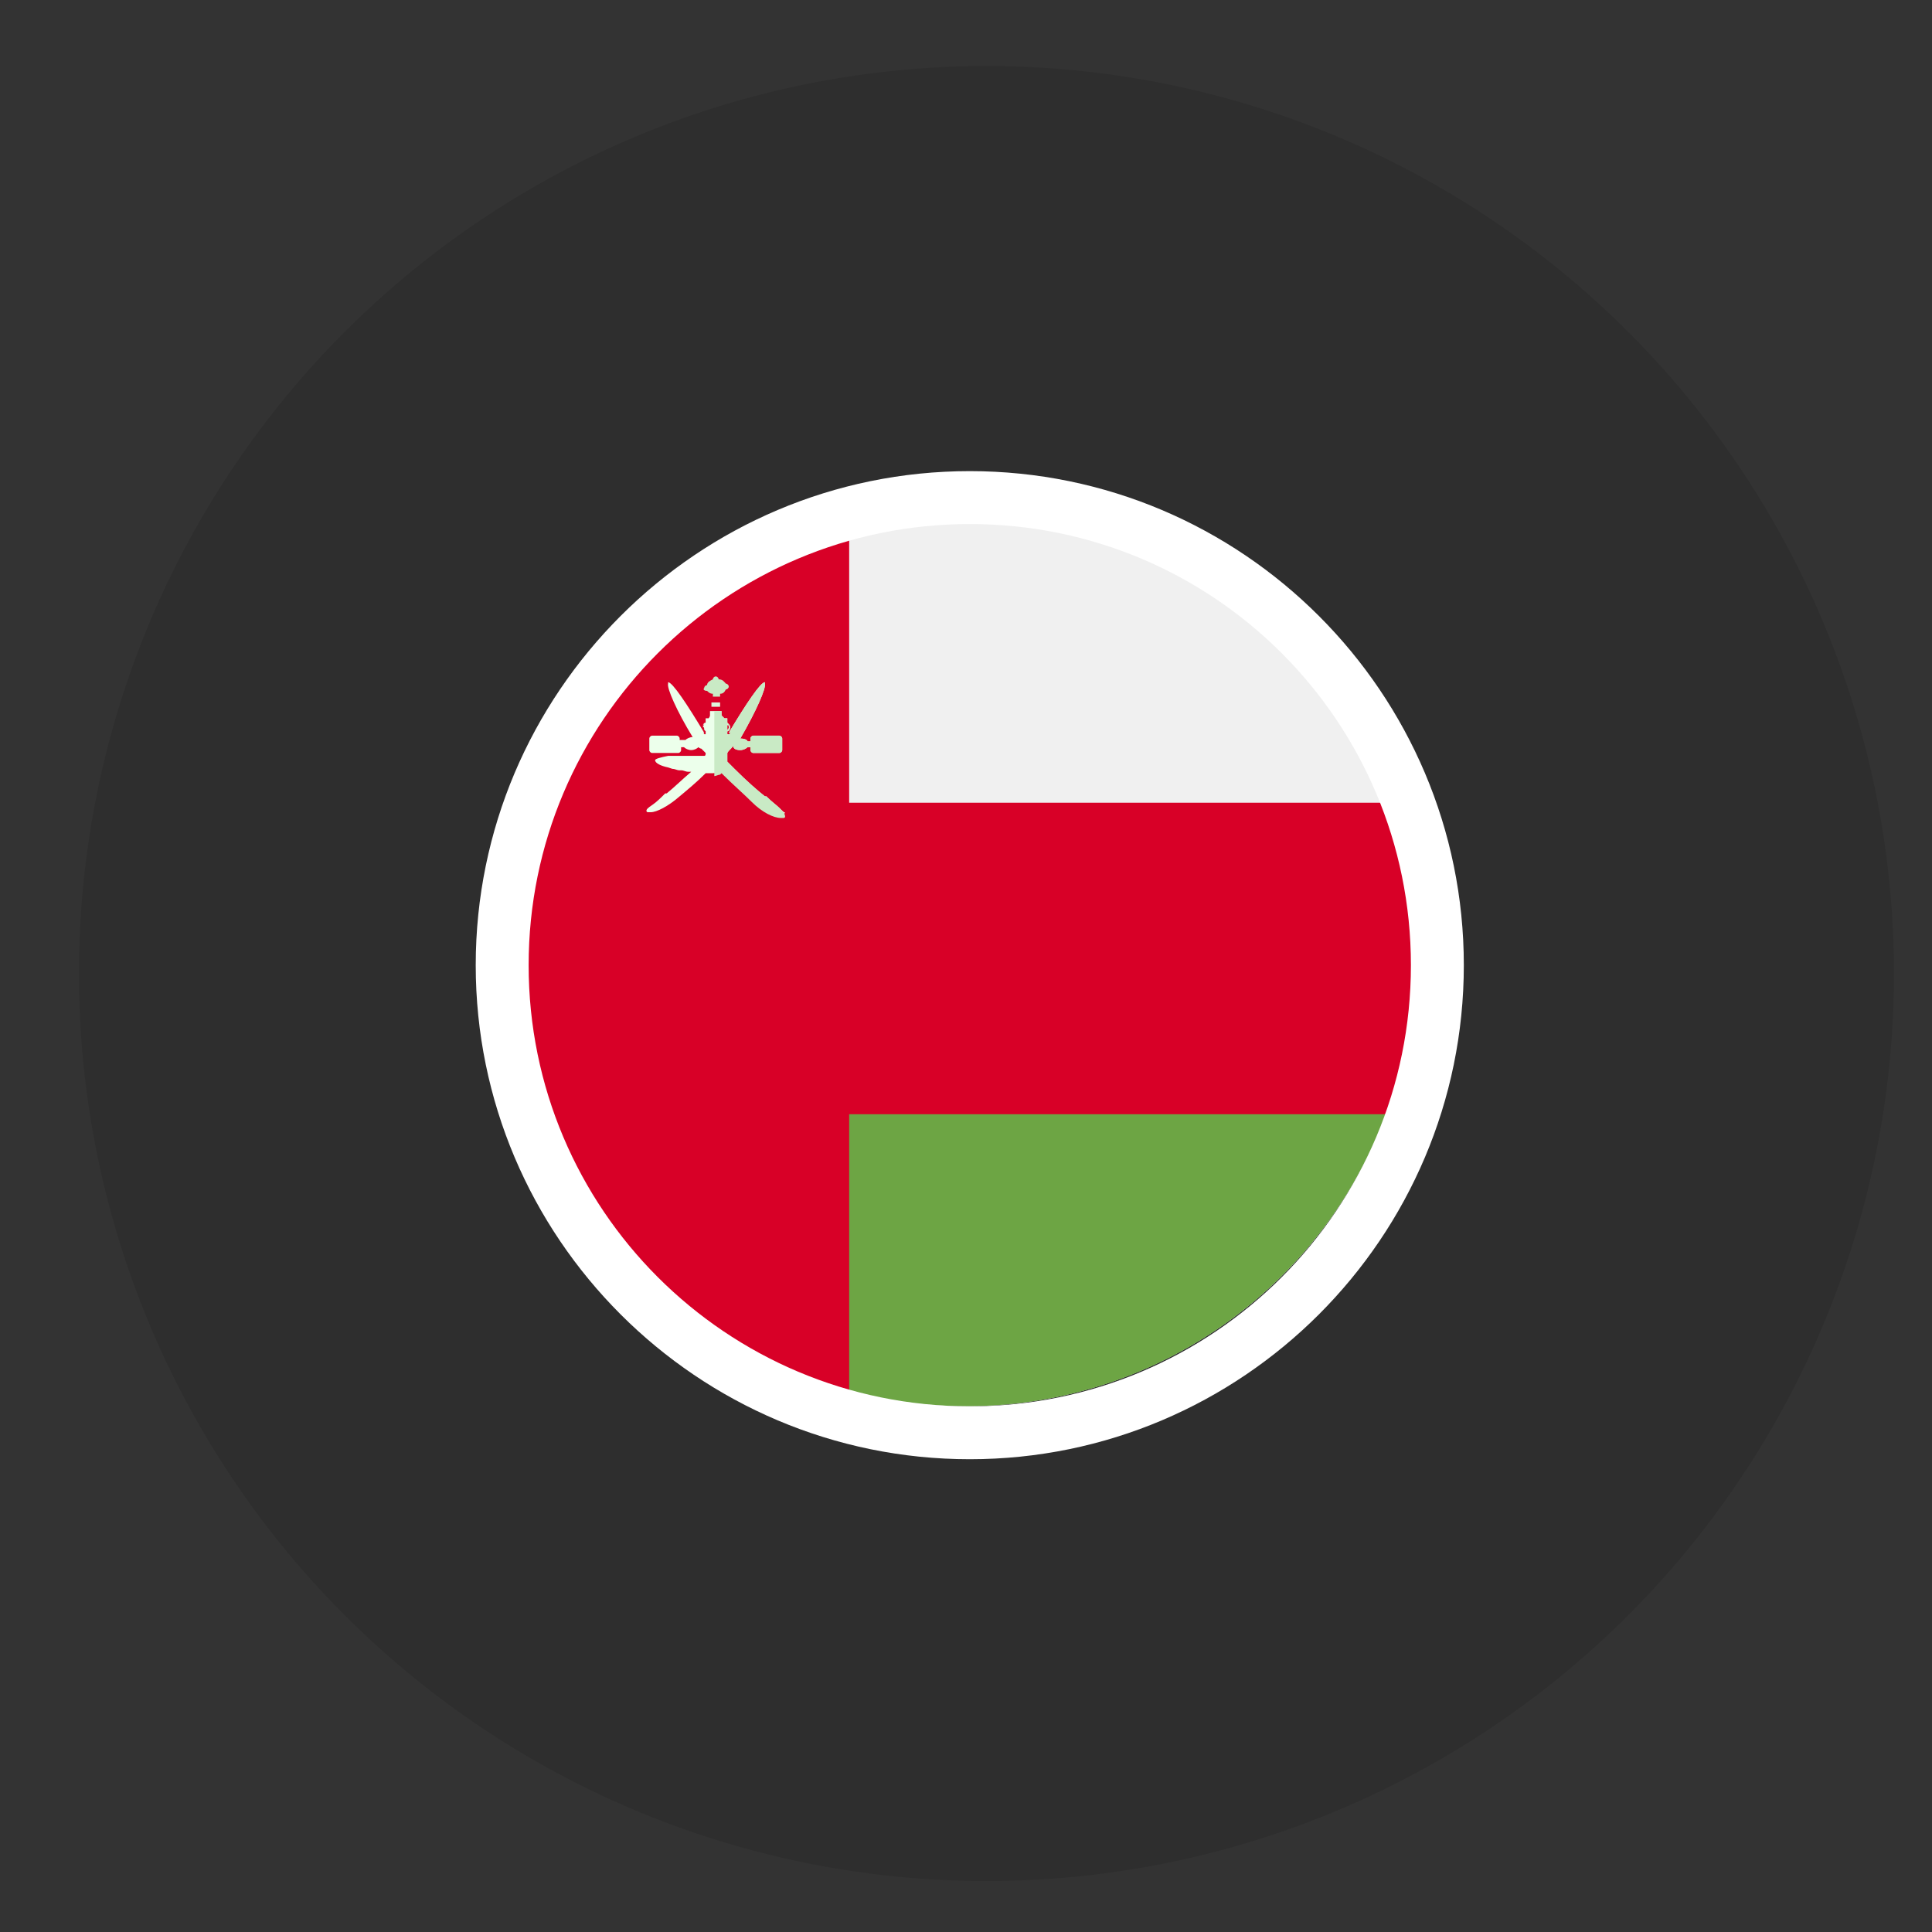 <?xml version="1.0" encoding="utf-8"?>
<!-- Generator: Adobe Illustrator 16.0.0, SVG Export Plug-In . SVG Version: 6.00 Build 0)  -->
<!DOCTYPE svg PUBLIC "-//W3C//DTD SVG 1.1//EN" "http://www.w3.org/Graphics/SVG/1.1/DTD/svg11.dtd">
<svg version="1.1" id="Layer_1" xmlns:svgjs="http://svgjs.com/svgjs"
	 xmlns="http://www.w3.org/2000/svg" xmlns:xlink="http://www.w3.org/1999/xlink" x="0px" y="0px" width="512px" height="512px"
	 viewBox="0 0 512 512" enable-background="new 0 0 512 512" xml:space="preserve">
<rect x="0" y="0" width="512" height="512" fill="#333333" stroke="none"/>
<circle opacity="0.1" enable-background="new    " cx="261.421" cy="258" r="240.5"/>
<g>
	<g>
		<circle fill="#F0F0F0" cx="255.995" cy="254" r="118.665"/>
		<g>
			<path fill="#D80027" d="M137.33,254c0,44.979,25.026,84.109,61.912,104.236V149.764C162.356,169.89,137.33,209.021,137.33,254z"
				/>
			<path fill="#D80027" d="M367.278,295.275c4.771-12.855,7.381-26.76,7.381-41.275s-2.61-28.419-7.381-41.274H144.712
				c-4.771,12.855-7.382,26.759-7.382,41.274s2.611,28.42,7.382,41.275l111.283,10.317L367.278,295.275z"/>
		</g>
		<path fill="#6DA544" d="M255.995,372.665c51.023,0,94.517-32.202,111.284-77.39H144.712
			C161.477,340.463,204.974,372.665,255.995,372.665z"/>
		<path fill="#D80027" d="M137.33,254c0,54.827,37.185,100.96,87.708,114.577V139.424C174.515,153.04,137.33,199.174,137.33,254z"/>
	</g>
	<g>
		<path fill="#ECFFEB" d="M206.528,214.095c-0.765-0.766-1.914-1.531-3.444-3.062l0,0h-0.383c-1.914-1.531-4.594-3.828-8.039-7.273
			c-0.766-0.765-1.531-1.531-1.914-1.914c0-0.383,0-0.383,0-0.766l0,0l0,0l0,0l0,0l0,0c0-0.382,0-0.382,0-0.765v-0.766
			c0.383-0.766,1.148-1.148,1.531-1.915l0,0l0,0c0,0.767,0.766,1.149,1.914,1.149c0.765,0,1.531-0.382,1.914-0.766h0.766v0.766
			c0,0.383,0.382,0.766,0.765,0.766h6.89c0.383,0,0.766-0.383,0.766-0.766v-3.062c0-0.383-0.383-0.766-0.766-0.766h-6.89
			c-0.383,0-0.765,0.383-0.765,0.766v0.766h-0.766c0-0.383-0.765-0.766-1.914-0.766l0,0c4.211-7.273,6.891-13.398,6.508-14.547
			c0,0,0,0,0-0.382l0,0c-1.149,0-4.977,5.742-9.57,13.398l0,0h0.383c0,0,0,0.382-0.383,0.382h-0.383v-0.766
			c0.383,0,0.766-0.382,0.766-1.148c0-0.383-0.383-0.766-0.766-1.149v-0.382l0,0v-0.765l0,0c-0.382,0-0.382,0-0.765,0l0,0l0,0
			c-0.383-0.383-0.766-0.767-0.766-0.767l0,0l0,0l0,0l0,0v-1.148h-3.063v1.148l0,0l0,0l0,0l0,0c0,0.384-0.383,0.767-0.383,0.767l0,0
			c-0.383,0-0.383,0-0.765,0l0,0v1.147c-0.383,0-0.766,0.383-0.766,1.149c0,0.383,0.383,0.766,0.766,1.148c0,0.383,0,0.383,0,0.766
			h-0.383c0,0,0-0.382-0.383-0.382h0.383l0,0c-4.593-7.656-8.421-13.398-9.57-13.398l0,0c0,0,0,0,0,0.382
			c-0.382,1.149,2.296,7.273,6.507,14.164c-0.766,0-1.531,0.383-1.914,0.766h-1.53v-0.383c0-0.383-0.384-0.766-0.767-0.766h-6.507
			c-0.382,0-0.765,0.383-0.765,0.766v3.062c0,0.383,0.383,0.766,0.765,0.766h6.89c0.384,0,0.766-0.383,0.766-0.766v-0.766h0.766
			c0.382,0.384,1.148,0.766,1.914,0.766c0.766,0,1.531-0.382,1.914-0.766c0,0,0.383,0.384,0.766,0.384
			c0.383,0.382,0.766,0.765,1.148,1.148l0,0l0,0l0,0c0,0.383,0,0.766-0.383,0.766h-1.531l0,0l0,0c-0.383,0-1.148,0-1.914,0
			c-0.383,0-0.383,0-0.766,0l0,0l0,0c-0.382,0-0.382,0-0.766,0l0,0l0,0c-0.765,0-1.53,0-2.297,0l0,0l0,0c-0.382,0-0.382,0-0.765,0
			l0,0l0,0h-0.382l0,0l0,0h-1.149l0,0l0,0l0,0c-1.914,0.383-3.444,0.765-3.444,1.148c0,0.766,1.531,1.532,3.444,1.914l0,0l0,0
			l1.149,0.382l0,0l0,0c0.765,0,1.147,0.384,1.914,0.384l0,0l0,0h0.382l0,0l0,0c0.766,0,1.148,0.383,1.914,0.383l0,0l0,0
			c0.383,0,0.383,0,0.766,0c-2.68,2.296-4.594,4.21-6.507,5.741h-0.383l0,0c-1.148,1.149-2.296,2.297-3.445,3.063
			c-1.148,0.766-1.531,1.148-1.531,1.532c0,0,0,0.383,0.383,0.383c0,0,0.383,0,0.766,0c1.531,0,4.593-1.532,7.656-4.211l0,0l0,0
			c2.296-1.915,4.593-3.828,6.89-6.125c0.382,0,0.382,0,0.765,0l0,0l0,0c0.383,0,0.766,0,1.149,0l0,0l0,0
			c0.765,0,1.147-0.383,1.913-0.766l0,0l0,0l0.383-0.384l0.382,0.384c2.68,2.679,5.359,4.976,7.656,7.273l0,0l0,0
			c2.679,2.679,5.742,4.21,7.656,4.21c0.383,0,0.383,0,0.766,0c0,0,0.383,0,0.383-0.382
			C208.059,215.626,207.294,214.861,206.528,214.095z M193.13,194.573C193.13,194.956,192.748,194.956,193.13,194.573
			L193.13,194.573C192.748,194.573,193.13,194.573,193.13,194.573z M193.13,192.659c0,0.383,0,0.383-0.383,0.766v-1.148
			C193.13,191.893,193.13,192.276,193.13,192.659z M186.24,192.659c0-0.383,0-0.383,0.383-0.766L186.24,192.659
			c0.383,0,0.383,0.383,0.383,0.766C186.24,193.042,186.24,192.659,186.24,192.659z M186.623,194.573
			C186.623,194.573,186.623,194.956,186.623,194.573C186.623,194.956,186.623,194.956,186.623,194.573L186.623,194.573z"/>
		<rect x="188.537" y="186.152" fill="#DEF7DC" width="2.296" height="1.148"/>
		<g>
			<path fill="#C9EAC5" d="M187.388,183.089L187.388,183.089c0.383,0.383,0.766,0.766,1.532,0.766v0.766h1.913v-0.766
				c0.766,0,1.149-0.383,1.532-1.148l0,0c0.382,0,0.765-0.383,0.765-0.765c0-0.383-0.383-0.767-0.765-0.767
				c-0.383-0.382-0.766-1.148-1.915-1.148c0-0.382-0.383-0.766-0.765-0.766c-0.383,0-0.765,0.383-0.765,0.766
				c-0.767,0.383-1.532,0.766-1.532,1.532c-0.382,0-0.765,0.383-0.765,0.765C186.24,182.707,186.623,183.089,187.388,183.089z"/>
			<path fill="#C9EAC5" d="M206.528,214.095c-0.765-0.766-1.914-1.531-3.444-3.062l0,0h-0.383c-1.914-1.531-4.594-3.828-8.039-7.273
				c-0.766-0.765-1.531-1.531-1.914-1.914c0-0.383,0-0.383,0-0.766l0,0l0,0l0,0l0,0l0,0c0-0.382,0-0.382,0-0.765v-0.766
				c0.383-0.766,1.148-1.148,1.531-1.915l0,0l0,0c0,0.767,0.766,1.149,1.914,1.149c0.765,0,1.531-0.382,1.914-0.766h0.766v0.766
				c0,0.383,0.382,0.766,0.765,0.766h6.89c0.383,0,0.766-0.383,0.766-0.766v-3.062c0-0.383-0.383-0.766-0.766-0.766h-6.89
				c-0.383,0-0.765,0.383-0.765,0.766v0.766h-0.766c0-0.383-0.765-0.766-1.914-0.766l0,0c4.211-7.273,6.891-13.398,6.508-14.547
				c0,0,0,0,0-0.382l0,0c-1.149,0-4.977,5.742-9.57,13.398l0,0h0.383c0,0,0,0.382-0.383,0.382h-0.383v-0.766
				c0.383,0,0.766-0.382,0.766-1.148c0-0.383-0.383-0.766-0.766-1.149v-0.382l0,0v-0.765l0,0c-0.382,0-0.382,0-0.765,0l0,0l0,0
				c-0.383-0.383-0.766-0.767-0.766-0.767l0,0l0,0l0,0l0,0v-1.148h-1.914v17.225c0.383,0,1.148-0.382,1.531-0.382l0,0l0,0
				l0.383-0.382l0.382,0.382c2.68,2.679,5.359,4.976,7.656,7.273l0,0l0,0c2.679,2.68,5.742,4.21,7.656,4.21c0.383,0,0.383,0,0.766,0
				c0,0,0.383,0,0.383-0.383C208.059,215.626,207.294,214.861,206.528,214.095z M192.748,191.893c0,0,0.383,0.383,0.383,0.766
				s0,0.383-0.383,0.766V191.893z M192.748,194.573C192.748,194.573,193.13,194.573,192.748,194.573
				C193.13,194.956,192.748,194.956,192.748,194.573L192.748,194.573z"/>
		</g>
	</g>
</g>
<g>
	<g id="KUWAIT">
		<g>
			<path fill="#FFFFFF" d="M257,124.854c-72.197,0-130.928,58.731-130.928,130.928c0,72.196,58.731,130.927,130.928,130.927
				c72.196,0,130.928-58.73,130.928-130.927C387.928,183.585,329.196,124.854,257,124.854z M257,372.688
				c-64.593,0-116.906-52.313-116.906-116.905c0-64.588,52.313-116.906,116.906-116.906c64.594,0,116.906,52.317,116.906,116.906
				C373.906,320.375,321.594,372.688,257,372.688z"/>
		</g>
	</g>
</g>
</svg>
